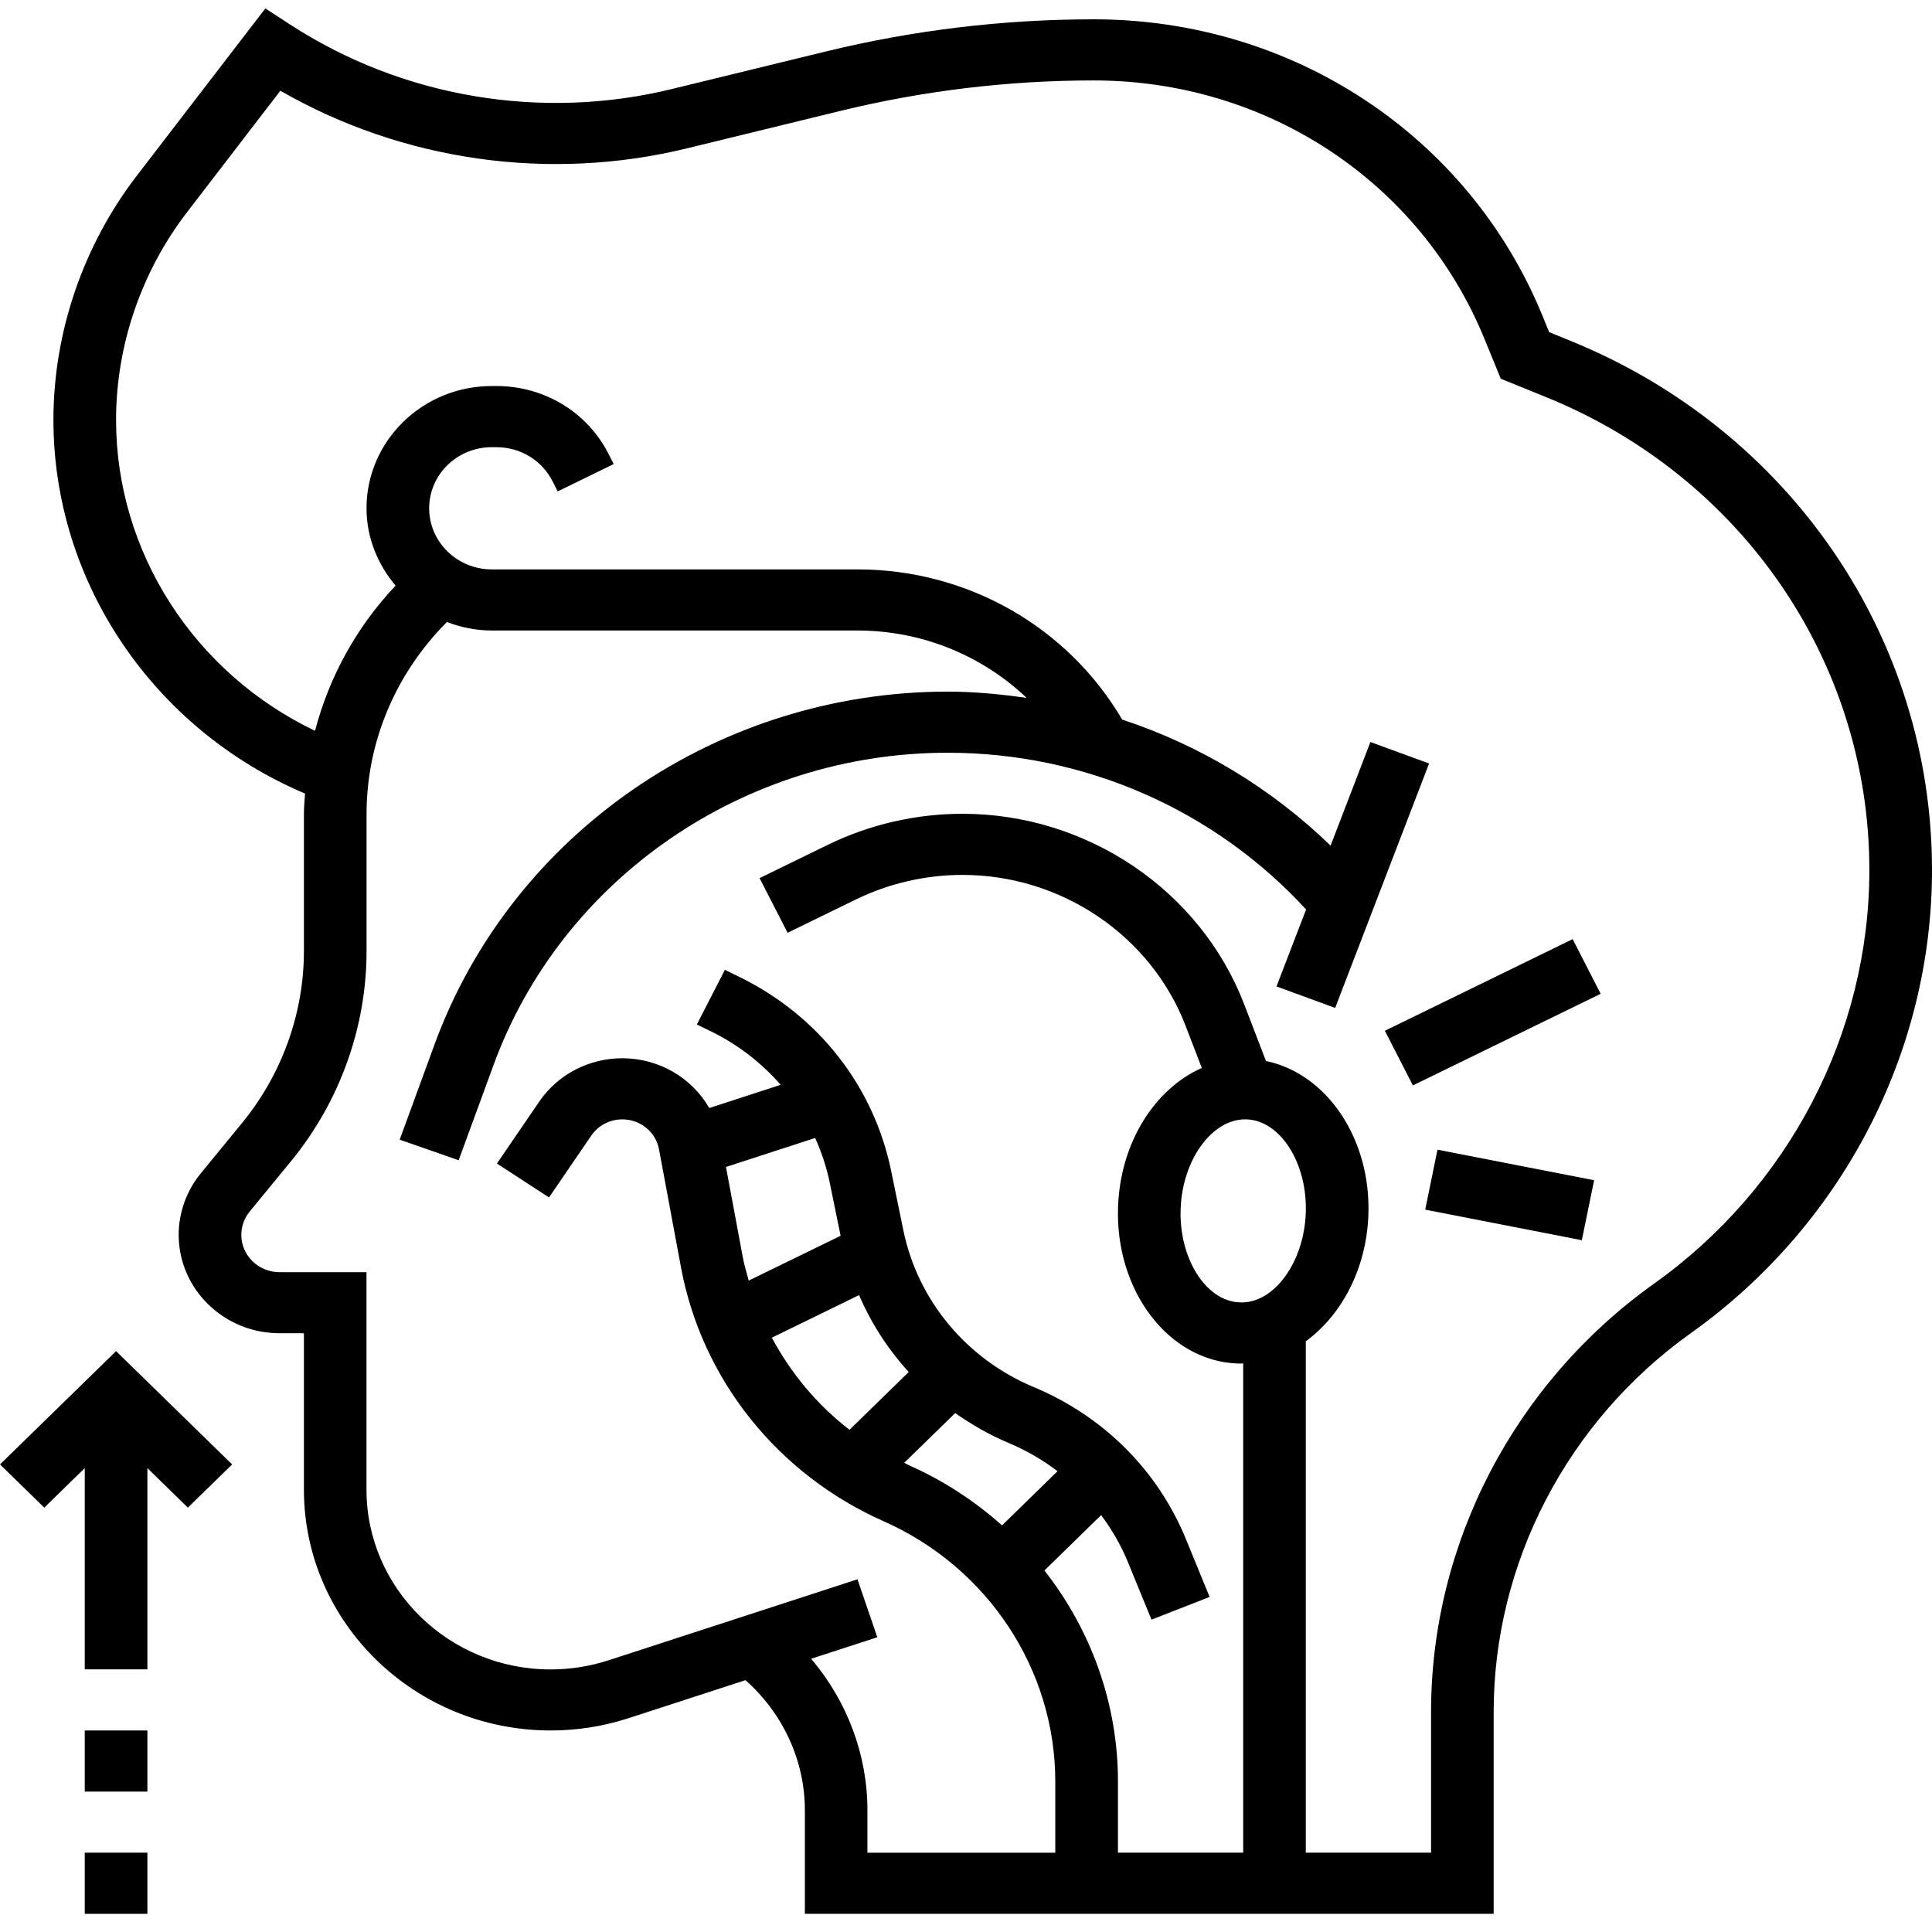 <?xml version="1.0" encoding="UTF-8"?>
<svg xmlns="http://www.w3.org/2000/svg" width="52" height="52" viewBox="0 0 52 52" fill="none">
  <path d="M37.274 27.743L42.328 25.277L43.082 26.748L38.028 29.214L37.274 27.743Z" fill="black"></path>
  <path d="M38.36 32.558L38.69 30.944L42.906 31.766L42.575 33.38L38.36 32.558Z" fill="black"></path>
  <path d="M0 39.415L1.192 40.578L2.281 39.514V44.931H3.967V39.514L5.056 40.578L6.248 39.415L3.124 36.366L0 39.415Z" fill="black"></path>
  <path d="M2.281 49.865H3.967V51.511H2.281V49.865Z" fill="black"></path>
  <path d="M2.281 46.576H3.967V48.221H2.281V46.576Z" fill="black"></path>
  <path d="M42.271 9.174L41.696 8.94L41.516 8.499C39.53 3.652 34.79 0.52 29.439 0.52C27.006 0.52 24.576 0.812 22.217 1.388L18.084 2.396C14.568 3.255 10.821 2.621 7.805 0.658L7.142 0.227L3.686 4.724C2.236 6.609 1.438 8.946 1.438 11.303C1.438 15.674 4.137 19.635 8.21 21.359C8.199 21.54 8.18 21.721 8.18 21.903V25.597C8.18 27.272 7.589 28.913 6.518 30.222L5.404 31.581C5.021 32.048 4.809 32.636 4.809 33.235C4.809 34.696 6.027 35.884 7.524 35.884H8.18V40.093C8.18 43.668 11.16 46.576 14.823 46.576C15.538 46.576 16.245 46.464 16.924 46.243L20.064 45.222C21.07 46.11 21.663 47.386 21.663 48.719V51.511H40.202V46.081C40.202 42.062 42.188 38.249 45.513 35.879C49.575 32.985 52 28.326 52 23.418C52 17.168 48.181 11.578 42.271 9.174ZM44.519 34.55C40.761 37.228 38.517 41.538 38.517 46.08V49.865H35.146V36.1C36.104 35.401 36.774 34.16 36.83 32.713C36.908 30.64 35.702 28.893 34.074 28.557L33.488 27.032C32.309 23.964 29.262 21.903 25.904 21.903C24.653 21.903 23.401 22.192 22.282 22.738L20.444 23.635L21.198 25.106L23.037 24.209C23.922 23.777 24.914 23.548 25.905 23.548C28.564 23.548 30.977 25.18 31.91 27.609L32.346 28.744C31.08 29.308 30.158 30.745 30.093 32.47C30.007 34.734 31.448 36.631 33.306 36.699C33.339 36.699 33.373 36.7 33.406 36.7C33.425 36.7 33.442 36.694 33.461 36.694V49.865H30.09V47.946C30.09 45.855 29.366 43.87 28.111 42.27L29.637 40.779C29.925 41.167 30.171 41.587 30.357 42.042L30.993 43.593L32.557 42.982L31.922 41.431C31.161 39.575 29.705 38.12 27.822 37.333C26.011 36.575 24.699 34.997 24.313 33.11L23.986 31.517C23.518 29.237 22.027 27.331 19.896 26.292L19.511 26.103L18.756 27.574L19.141 27.762C19.872 28.119 20.5 28.612 21.012 29.198L19.09 29.823C18.625 29.015 17.744 28.483 16.75 28.483C15.849 28.483 15.012 28.92 14.513 29.651L13.375 31.317L14.777 32.229L15.915 30.564C16.101 30.291 16.414 30.128 16.75 30.128C17.235 30.128 17.65 30.466 17.737 30.932L18.33 34.116C18.891 37.126 20.929 39.679 23.784 40.945C26.59 42.19 28.403 44.937 28.403 47.947V49.866H23.347V48.719C23.347 47.224 22.796 45.78 21.832 44.646L23.613 44.067L23.079 42.507L16.389 44.684C15.882 44.849 15.354 44.933 14.821 44.933C12.087 44.933 9.864 42.762 9.864 40.094V34.241H7.524C6.956 34.241 6.495 33.79 6.495 33.237C6.495 33.01 6.575 32.787 6.72 32.609L7.835 31.251C9.145 29.653 9.866 27.645 9.866 25.599V21.905C9.866 19.968 10.652 18.119 12.029 16.742C12.405 16.885 12.81 16.97 13.237 16.97H23.075C24.814 16.97 26.43 17.642 27.633 18.784C26.932 18.684 26.225 18.615 25.506 18.615C19.325 18.615 13.775 22.432 11.695 28.113L10.758 30.674L12.345 31.228L13.283 28.667C15.123 23.638 20.035 20.26 25.506 20.26C29.21 20.26 32.692 21.8 35.154 24.479L34.357 26.55L35.936 27.128L38.464 20.549L36.885 19.971L35.813 22.76C34.217 21.216 32.302 20.059 30.204 19.368C28.737 16.872 26.043 15.325 23.075 15.325H13.236C12.307 15.325 11.551 14.588 11.551 13.681C11.551 12.773 12.306 12.036 13.236 12.036H13.359C14.001 12.036 14.579 12.384 14.867 12.944L15.011 13.226L16.518 12.49L16.374 12.208C15.8 11.086 14.644 10.39 13.359 10.39H13.236C11.377 10.39 9.865 11.865 9.865 13.68C9.865 14.473 10.167 15.193 10.648 15.762C9.597 16.871 8.859 18.219 8.479 19.67C5.241 18.122 3.124 14.874 3.124 11.304C3.124 9.3 3.802 7.314 5.034 5.712L7.546 2.442C10.83 4.332 14.776 4.9 18.493 3.992L22.625 2.984C24.85 2.441 27.143 2.165 29.438 2.165C34.094 2.165 38.22 4.891 39.95 9.11L40.393 10.193L41.622 10.692C46.902 12.839 50.314 17.835 50.314 23.417C50.315 27.803 48.148 31.965 44.519 34.55ZM33.515 30.127C33.528 30.127 33.542 30.127 33.554 30.128C34.467 30.161 35.196 31.317 35.145 32.652C35.095 33.988 34.279 35.097 33.368 35.054C32.455 35.022 31.726 33.865 31.777 32.53C31.827 31.215 32.618 30.127 33.515 30.127ZM22.334 31.839L22.625 33.261L20.152 34.467C20.092 34.253 20.03 34.04 19.989 33.82L19.54 31.409L21.94 30.629C22.113 31.013 22.248 31.417 22.334 31.839ZM23.122 34.858C23.45 35.619 23.901 36.316 24.458 36.928L22.865 38.483C21.992 37.811 21.288 36.962 20.774 36.004L23.122 34.858ZM25.709 38.033C26.158 38.348 26.64 38.625 27.159 38.842C27.633 39.041 28.067 39.298 28.464 39.597L26.97 41.056C26.241 40.407 25.409 39.857 24.483 39.446C24.432 39.424 24.387 39.394 24.338 39.371L25.709 38.033Z" fill="black"></path>
</svg>
